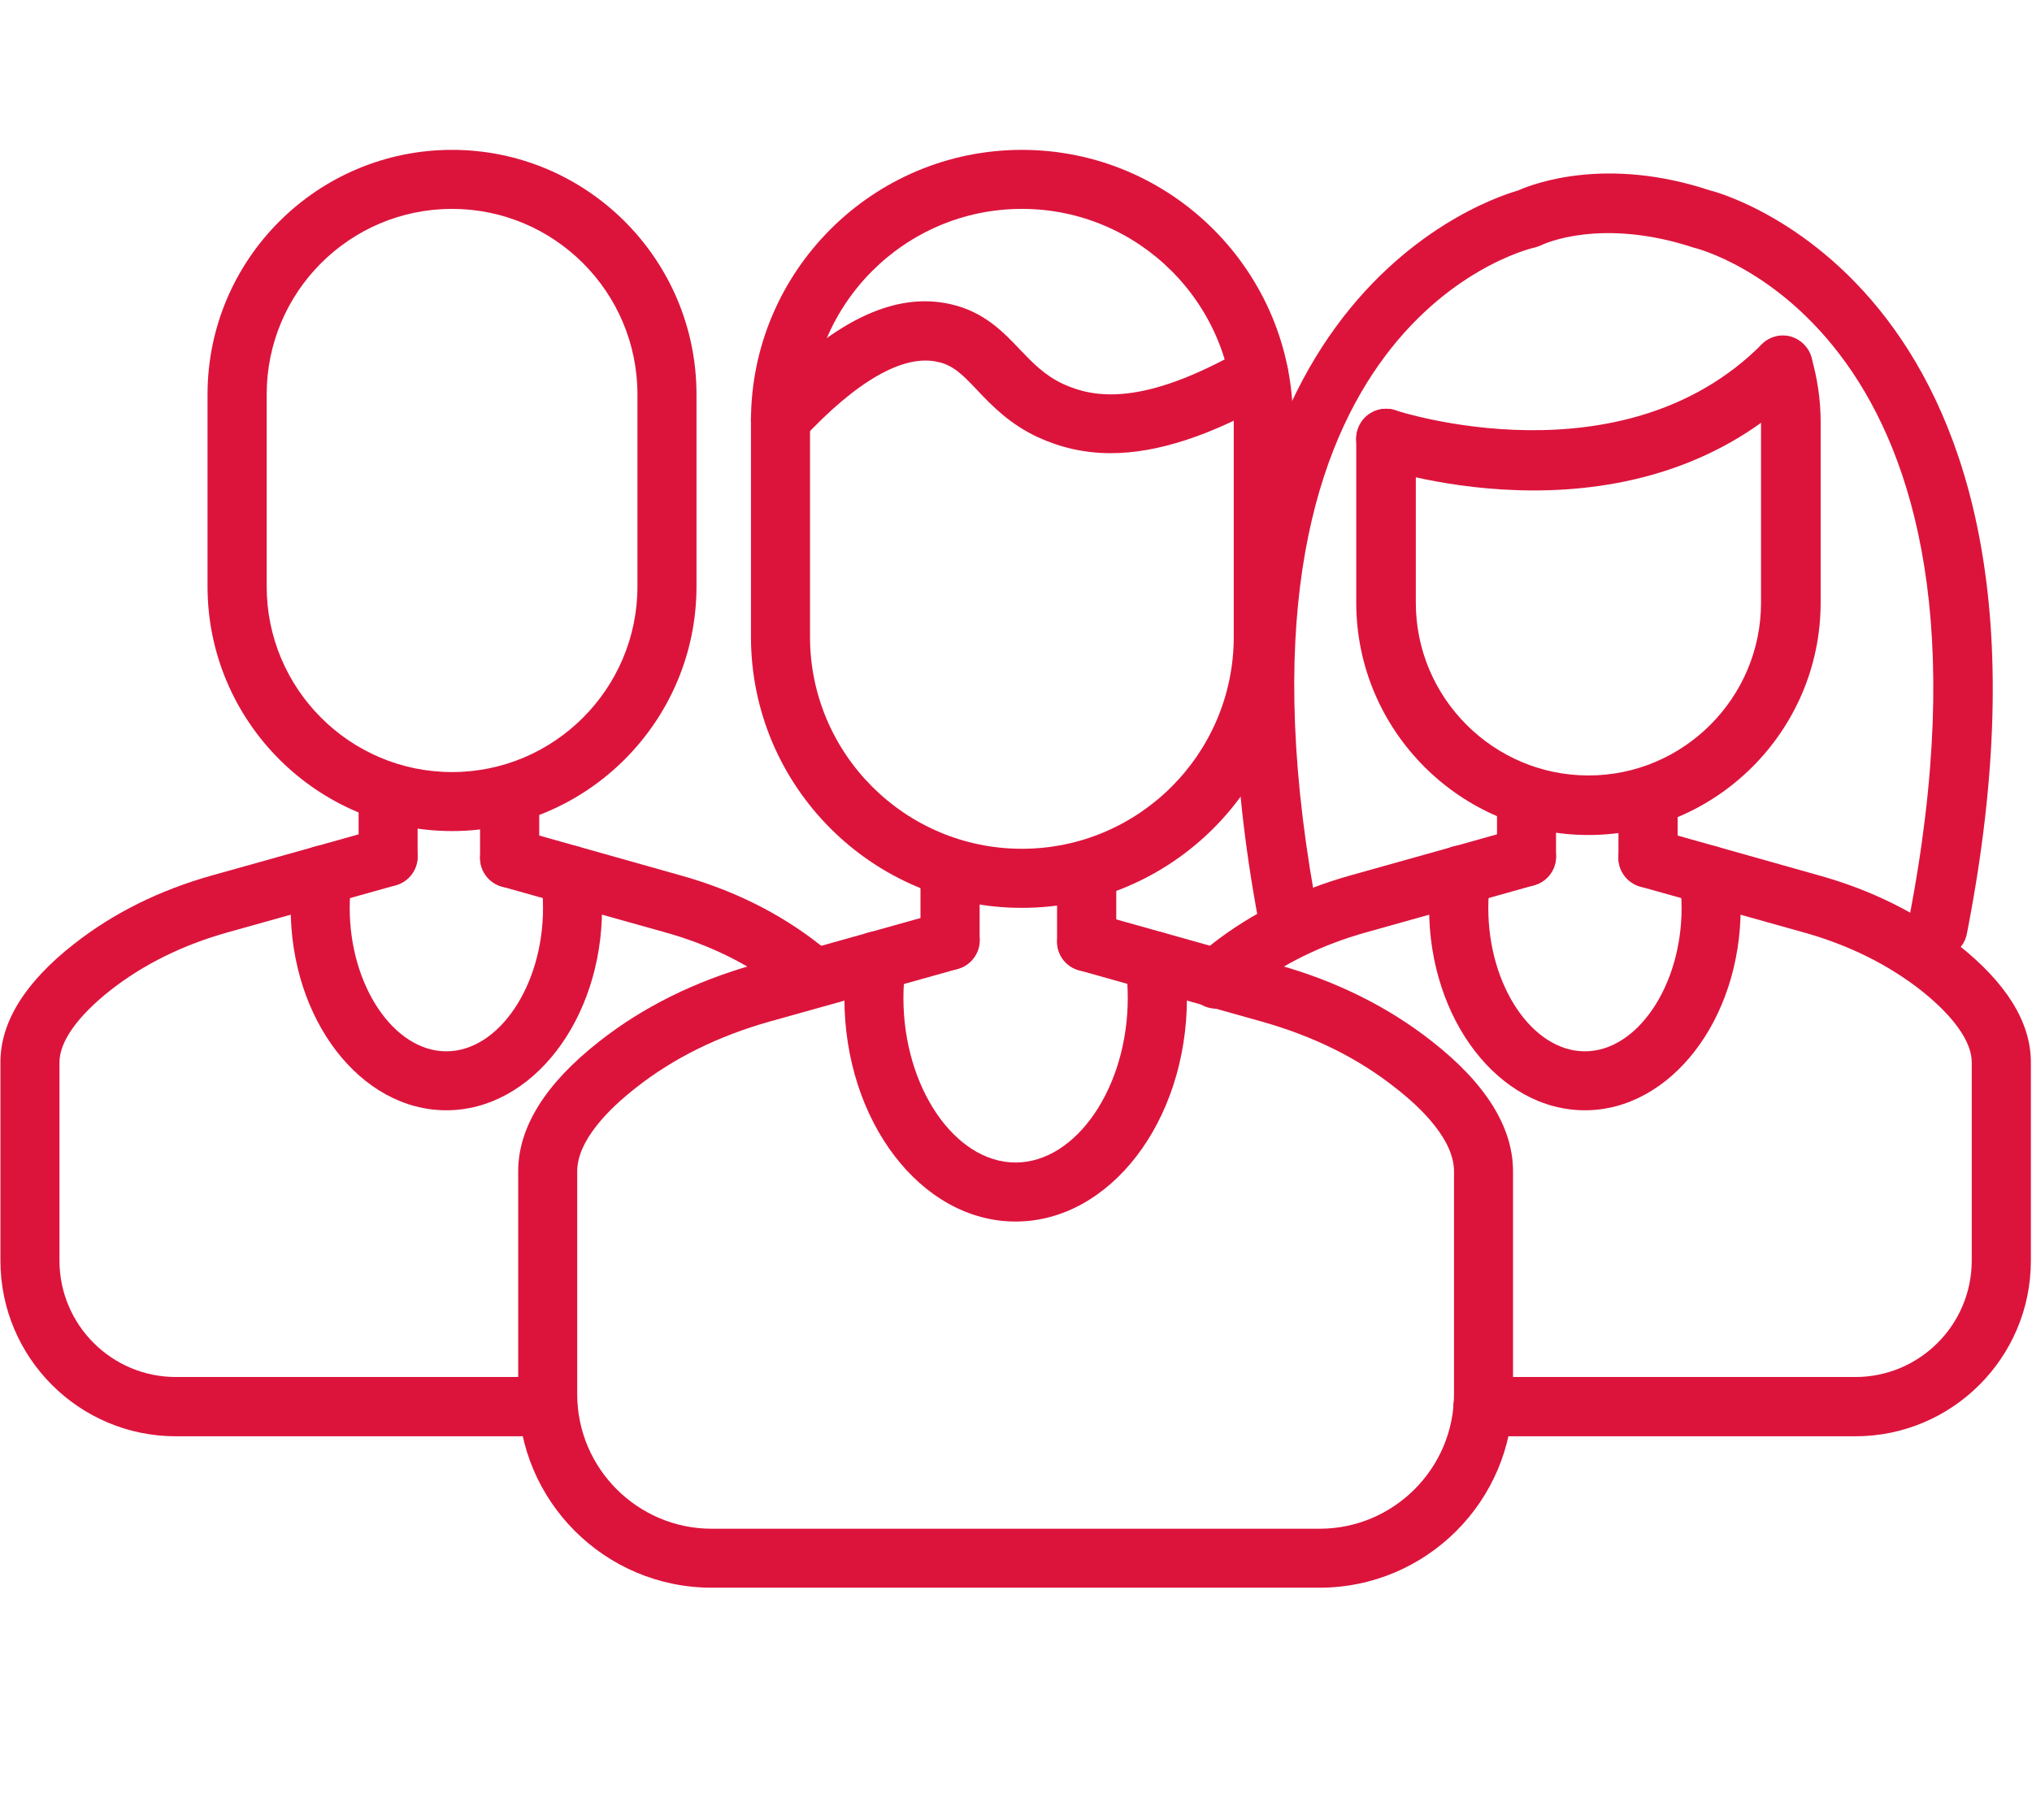 <?xml version="1.0" encoding="utf-8"?>
<!-- Generator: Adobe Illustrator 15.0.0, SVG Export Plug-In . SVG Version: 6.00 Build 0)  -->
<!DOCTYPE svg PUBLIC "-//W3C//DTD SVG 1.1//EN" "http://www.w3.org/Graphics/SVG/1.1/DTD/svg11.dtd">
<svg version="1.1" id="Layer_1" xmlns="http://www.w3.org/2000/svg" xmlns:xlink="http://www.w3.org/1999/xlink" x="0px" y="0px"
	 width="67px" height="60px" viewBox="0 0 67 60" enable-background="new 0 0 67 60" xml:space="preserve">
<g>
	<g>
		<path fill="#DC143C" d="M33.694,29.932c-4.924,0-8.933-4.009-8.933-8.937v-7.117c0-4.929,4.009-8.937,8.933-8.937
			c4.927,0,8.937,4.008,8.937,8.937v7.117C42.631,25.923,38.621,29.932,33.694,29.932z M33.694,6.887
			c-3.852,0-6.986,3.135-6.986,6.991v7.117c0,3.855,3.134,6.989,6.986,6.989c3.856,0,6.986-3.134,6.986-6.989v-7.117
			C40.68,10.022,37.55,6.887,33.694,6.887z"/>
		<path fill="#DC143C" d="M43.509,52.346H23.464c-3.518,0-6.378-2.855-6.378-6.377v-7.353c0-1.45,0.901-2.892,2.671-4.278
			c1.441-1.136,3.153-1.982,5.095-2.532l6.212-1.738c0.518-0.153,1.054,0.153,1.203,0.667c0.144,0.523-0.163,1.062-0.676,1.208
			l-6.216,1.738c-1.689,0.477-3.176,1.207-4.415,2.189c-0.878,0.685-1.928,1.729-1.928,2.747v7.353c0,2.439,1.991,4.432,4.433,4.432
			h20.045c2.444,0,4.432-1.992,4.432-4.432v-7.353c0-1.018-1.044-2.063-1.927-2.747c-1.235-0.982-2.721-1.713-4.415-2.189
			l-6.031-1.693c-0.518-0.144-0.82-0.676-0.676-1.199c0.145-0.514,0.681-0.819,1.203-0.676l6.031,1.694
			c1.941,0.541,3.653,1.396,5.095,2.532c1.771,1.387,2.666,2.828,2.666,4.278v7.353C49.887,49.49,47.026,52.346,43.509,52.346z"/>
		<path fill="#DC143C" d="M31.324,31.977c-0.536,0-0.973-0.441-0.973-0.973v-2.044c0-0.541,0.438-0.975,0.973-0.975
			c0.536,0,0.977,0.434,0.977,0.975v2.044C32.301,31.535,31.86,31.977,31.324,31.977z"/>
		<path fill="#DC143C" d="M35.829,32.022c-0.536,0-0.975-0.434-0.975-0.975v-2.088c0-0.541,0.438-0.975,0.975-0.975
			c0.535,0,0.977,0.434,0.977,0.975v2.088C36.806,31.589,36.364,32.022,35.829,32.022z"/>
		<path fill="#DC143C" d="M33.486,40.274c-3.112,0-5.644-3.307-5.644-7.368c0-0.461,0.031-0.92,0.094-1.361
			c0.077-0.532,0.573-0.901,1.104-0.829c0.532,0.081,0.901,0.577,0.825,1.108c-0.05,0.352-0.077,0.712-0.077,1.082
			c0,2.935,1.694,5.422,3.698,5.422c2.003,0,3.699-2.487,3.699-5.422c0-0.37-0.022-0.73-0.072-1.082
			c-0.077-0.531,0.288-1.027,0.824-1.108c0.526-0.072,1.027,0.297,1.104,0.829c0.063,0.441,0.095,0.9,0.095,1.361
			C39.135,36.968,36.599,40.274,33.486,40.274z"/>
		<path fill="#DC143C" d="M36.621,14.941c-0.852,0-1.645-0.181-2.392-0.523c-0.937-0.432-1.523-1.044-1.995-1.541
			c-0.5-0.531-0.807-0.837-1.312-0.945c-1.13-0.261-2.68,0.621-4.477,2.559c-0.36,0.396-0.978,0.424-1.375,0.054
			c-0.392-0.36-0.418-0.981-0.054-1.369c2.361-2.55,4.437-3.585,6.342-3.144c1.095,0.252,1.729,0.919,2.283,1.504
			c0.415,0.432,0.807,0.838,1.398,1.117c1.022,0.469,2.625,0.766,5.981-1.153c0.468-0.271,1.063-0.108,1.328,0.361
			c0.266,0.469,0.104,1.063-0.359,1.324C39.937,14.355,38.181,14.941,36.621,14.941z"/>
	</g>
	<g>
		<g>
			<path fill="#DC143C" d="M40.104,33.256c-0.271,0-0.531-0.107-0.726-0.324c-0.36-0.405-0.324-1.019,0.077-1.378
				c0.166-0.144,0.337-0.289,0.514-0.433c1.292-1.01,2.828-1.775,4.566-2.261l5.531-1.55c0.52-0.153,1.055,0.153,1.203,0.667
				c0.145,0.523-0.157,1.054-0.676,1.208l-5.527,1.549c-1.495,0.415-2.801,1.062-3.896,1.919c-0.145,0.117-0.283,0.232-0.419,0.35
				C40.563,33.175,40.332,33.256,40.104,33.256z"/>
			<path fill="#DC143C" d="M61.175,47.354H48.896c-0.535,0-0.974-0.441-0.974-0.972c0-0.541,0.438-0.982,0.974-0.982h12.279
				c2.118,0,3.838-1.722,3.838-3.838v-6.541c0-0.675-0.594-1.514-1.671-2.368c-1.096-0.857-2.401-1.505-3.896-1.919l-5.37-1.505
				c-0.513-0.153-0.82-0.685-0.677-1.207c0.149-0.514,0.686-0.82,1.204-0.675l5.37,1.514c1.741,0.485,3.277,1.251,4.569,2.27
				c1.606,1.261,2.421,2.568,2.421,3.892v6.541C66.964,44.762,64.368,47.354,61.175,47.354z"/>
			<path fill="#DC143C" d="M50.329,29.22c-0.537,0-0.969-0.441-0.969-0.973v-1.819c0-0.542,0.432-0.973,0.969-0.973
				c0.539,0,0.977,0.432,0.977,0.973v1.819C51.306,28.779,50.868,29.22,50.329,29.22z"/>
			<path fill="#DC143C" d="M54.342,29.266c-0.54,0-0.978-0.441-0.978-0.982v-1.855c0-0.542,0.438-0.973,0.978-0.973
				c0.536,0,0.974,0.432,0.974,0.973v1.855C55.315,28.824,54.878,29.266,54.342,29.266z"/>
			<path fill="#DC143C" d="M52.257,36.606c-2.829,0-5.136-2.991-5.136-6.666c0-0.414,0.031-0.828,0.09-1.234
				c0.072-0.532,0.567-0.9,1.099-0.819c0.531,0.071,0.901,0.567,0.83,1.098c-0.046,0.316-0.067,0.63-0.067,0.955
				c0,2.56,1.454,4.722,3.185,4.722c1.725,0,3.188-2.162,3.188-4.722c0-0.324-0.025-0.639-0.071-0.955
				c-0.071-0.531,0.299-1.027,0.83-1.098c0.526-0.073,1.026,0.287,1.099,0.819c0.058,0.406,0.09,0.82,0.09,1.234
				C57.392,33.615,55.085,36.606,52.257,36.606z"/>
			<g>
				<path fill="#DC143C" d="M63.896,31.581c-0.073,0-0.127-0.008-0.198-0.02c-0.523-0.107-0.884-0.621-0.776-1.15
					c3.838-19.552-6.967-22.227-7.076-22.246c-3.063-1.009-4.954-0.117-5.025-0.082c-0.072,0.027-0.146,0.064-0.235,0.082
					c-0.432,0.099-10.883,2.802-7.081,22.246c0.107,0.529-0.252,1.042-0.775,1.15c-0.541,0.099-1.044-0.243-1.153-0.772
					c-3.963-20.263,7.154-24.127,8.47-24.506c0.522-0.234,2.919-1.135,6.324-0.009c0.035,0,12.681,3.108,8.481,24.515
					C64.761,31.255,64.346,31.581,63.896,31.581z"/>
				<path fill="#DC143C" d="M52.376,27.53c-4.216,0-7.657-3.44-7.657-7.657v-5.413c0-0.542,0.432-0.982,0.99-0.982
					c0.542,0,0.974,0.441,0.974,0.982v5.413c0,3.135,2.558,5.694,5.693,5.694c3.135,0,5.689-2.559,5.689-5.694V13.9
					c0-0.541-0.073-1.072-0.235-1.585c-0.143-0.514,0.162-1.063,0.686-1.216c0.504-0.153,1.063,0.153,1.208,0.676
					c0.197,0.685,0.307,1.405,0.307,2.126v5.972C60.03,24.089,56.588,27.53,52.376,27.53z"/>
				<path fill="#DC143C" d="M50.575,16.17c-2.829,0-5.011-0.721-5.19-0.783c-0.522-0.172-0.794-0.73-0.612-1.243
					c0.18-0.514,0.738-0.793,1.243-0.613c0.072,0.019,7.459,2.442,12.067-2.171c0.397-0.387,1.01-0.387,1.388,0
					c0.396,0.379,0.396,1,0,1.387C56.75,15.468,53.35,16.17,50.575,16.17z"/>
			</g>
		</g>
		<g>
			<path fill="#DC143C" d="M14.906,27.4c-4.446,0-8.063-3.622-8.063-8.063v-6.333c0-4.45,3.617-8.063,8.063-8.063
				c4.441,0,8.059,3.612,8.059,8.063v6.333C22.964,23.779,19.347,27.4,14.906,27.4z M14.906,6.887c-3.375,0-6.113,2.739-6.113,6.117
				v6.333c0,3.37,2.739,6.118,6.113,6.118c3.369,0,6.112-2.748,6.112-6.118v-6.333C21.018,9.626,18.275,6.887,14.906,6.887z"/>
			<path fill="#DC143C" d="M18.059,47.354H5.797c-3.188,0-5.783-2.593-5.783-5.792v-6.541c0-1.323,0.81-2.631,2.418-3.892
				C3.726,30.111,5.261,29.346,7,28.86l5.532-1.55c0.518-0.153,1.054,0.153,1.198,0.667c0.148,0.523-0.158,1.054-0.671,1.208
				l-5.532,1.549c-1.491,0.415-2.801,1.062-3.891,1.919c-1.081,0.854-1.675,1.693-1.675,2.368v6.541c0,2.116,1.72,3.838,3.837,3.838
				h12.262c0.54,0,0.973,0.441,0.973,0.982C19.031,46.913,18.599,47.354,18.059,47.354z"/>
			<path fill="#DC143C" d="M26.806,33.202c-0.225,0-0.455-0.082-0.639-0.243c-0.117-0.108-0.239-0.206-0.36-0.298
				c-1.094-0.865-2.405-1.513-3.896-1.927l-5.37-1.505c-0.518-0.153-0.82-0.685-0.675-1.207c0.149-0.514,0.685-0.82,1.203-0.675
				l5.37,1.514c1.739,0.485,3.275,1.251,4.572,2.27c0.148,0.108,0.293,0.234,0.438,0.36c0.405,0.353,0.449,0.973,0.094,1.37
				C27.347,33.085,27.076,33.202,26.806,33.202z"/>
			<path fill="#DC143C" d="M12.792,29.22c-0.536,0-0.968-0.441-0.968-0.973v-1.819c0-0.542,0.432-0.973,0.968-0.973
				c0.541,0,0.978,0.432,0.978,0.973v1.819C13.771,28.779,13.333,29.22,12.792,29.22z"/>
			<path fill="#DC143C" d="M16.802,29.266c-0.536,0-0.973-0.441-0.973-0.982v-1.855c0-0.542,0.437-0.973,0.973-0.973
				c0.541,0,0.978,0.432,0.978,0.973v1.855C17.779,28.824,17.342,29.266,16.802,29.266z"/>
			<path fill="#DC143C" d="M14.716,36.606c-2.829,0-5.131-2.991-5.131-6.666c0-0.414,0.032-0.828,0.086-1.234
				c0.077-0.532,0.577-0.892,1.104-0.819c0.532,0.071,0.9,0.567,0.824,1.098c-0.045,0.306-0.068,0.63-0.068,0.955
				c0,2.56,1.459,4.722,3.185,4.722c1.729,0,3.189-2.162,3.189-4.722c0-0.324-0.023-0.649-0.068-0.955
				c-0.077-0.531,0.292-1.027,0.824-1.098c0.536-0.073,1.027,0.287,1.104,0.819c0.059,0.406,0.086,0.82,0.086,1.234
				C19.852,33.615,17.549,36.606,14.716,36.606z"/>
		</g>
	</g>
</g>
</svg>
